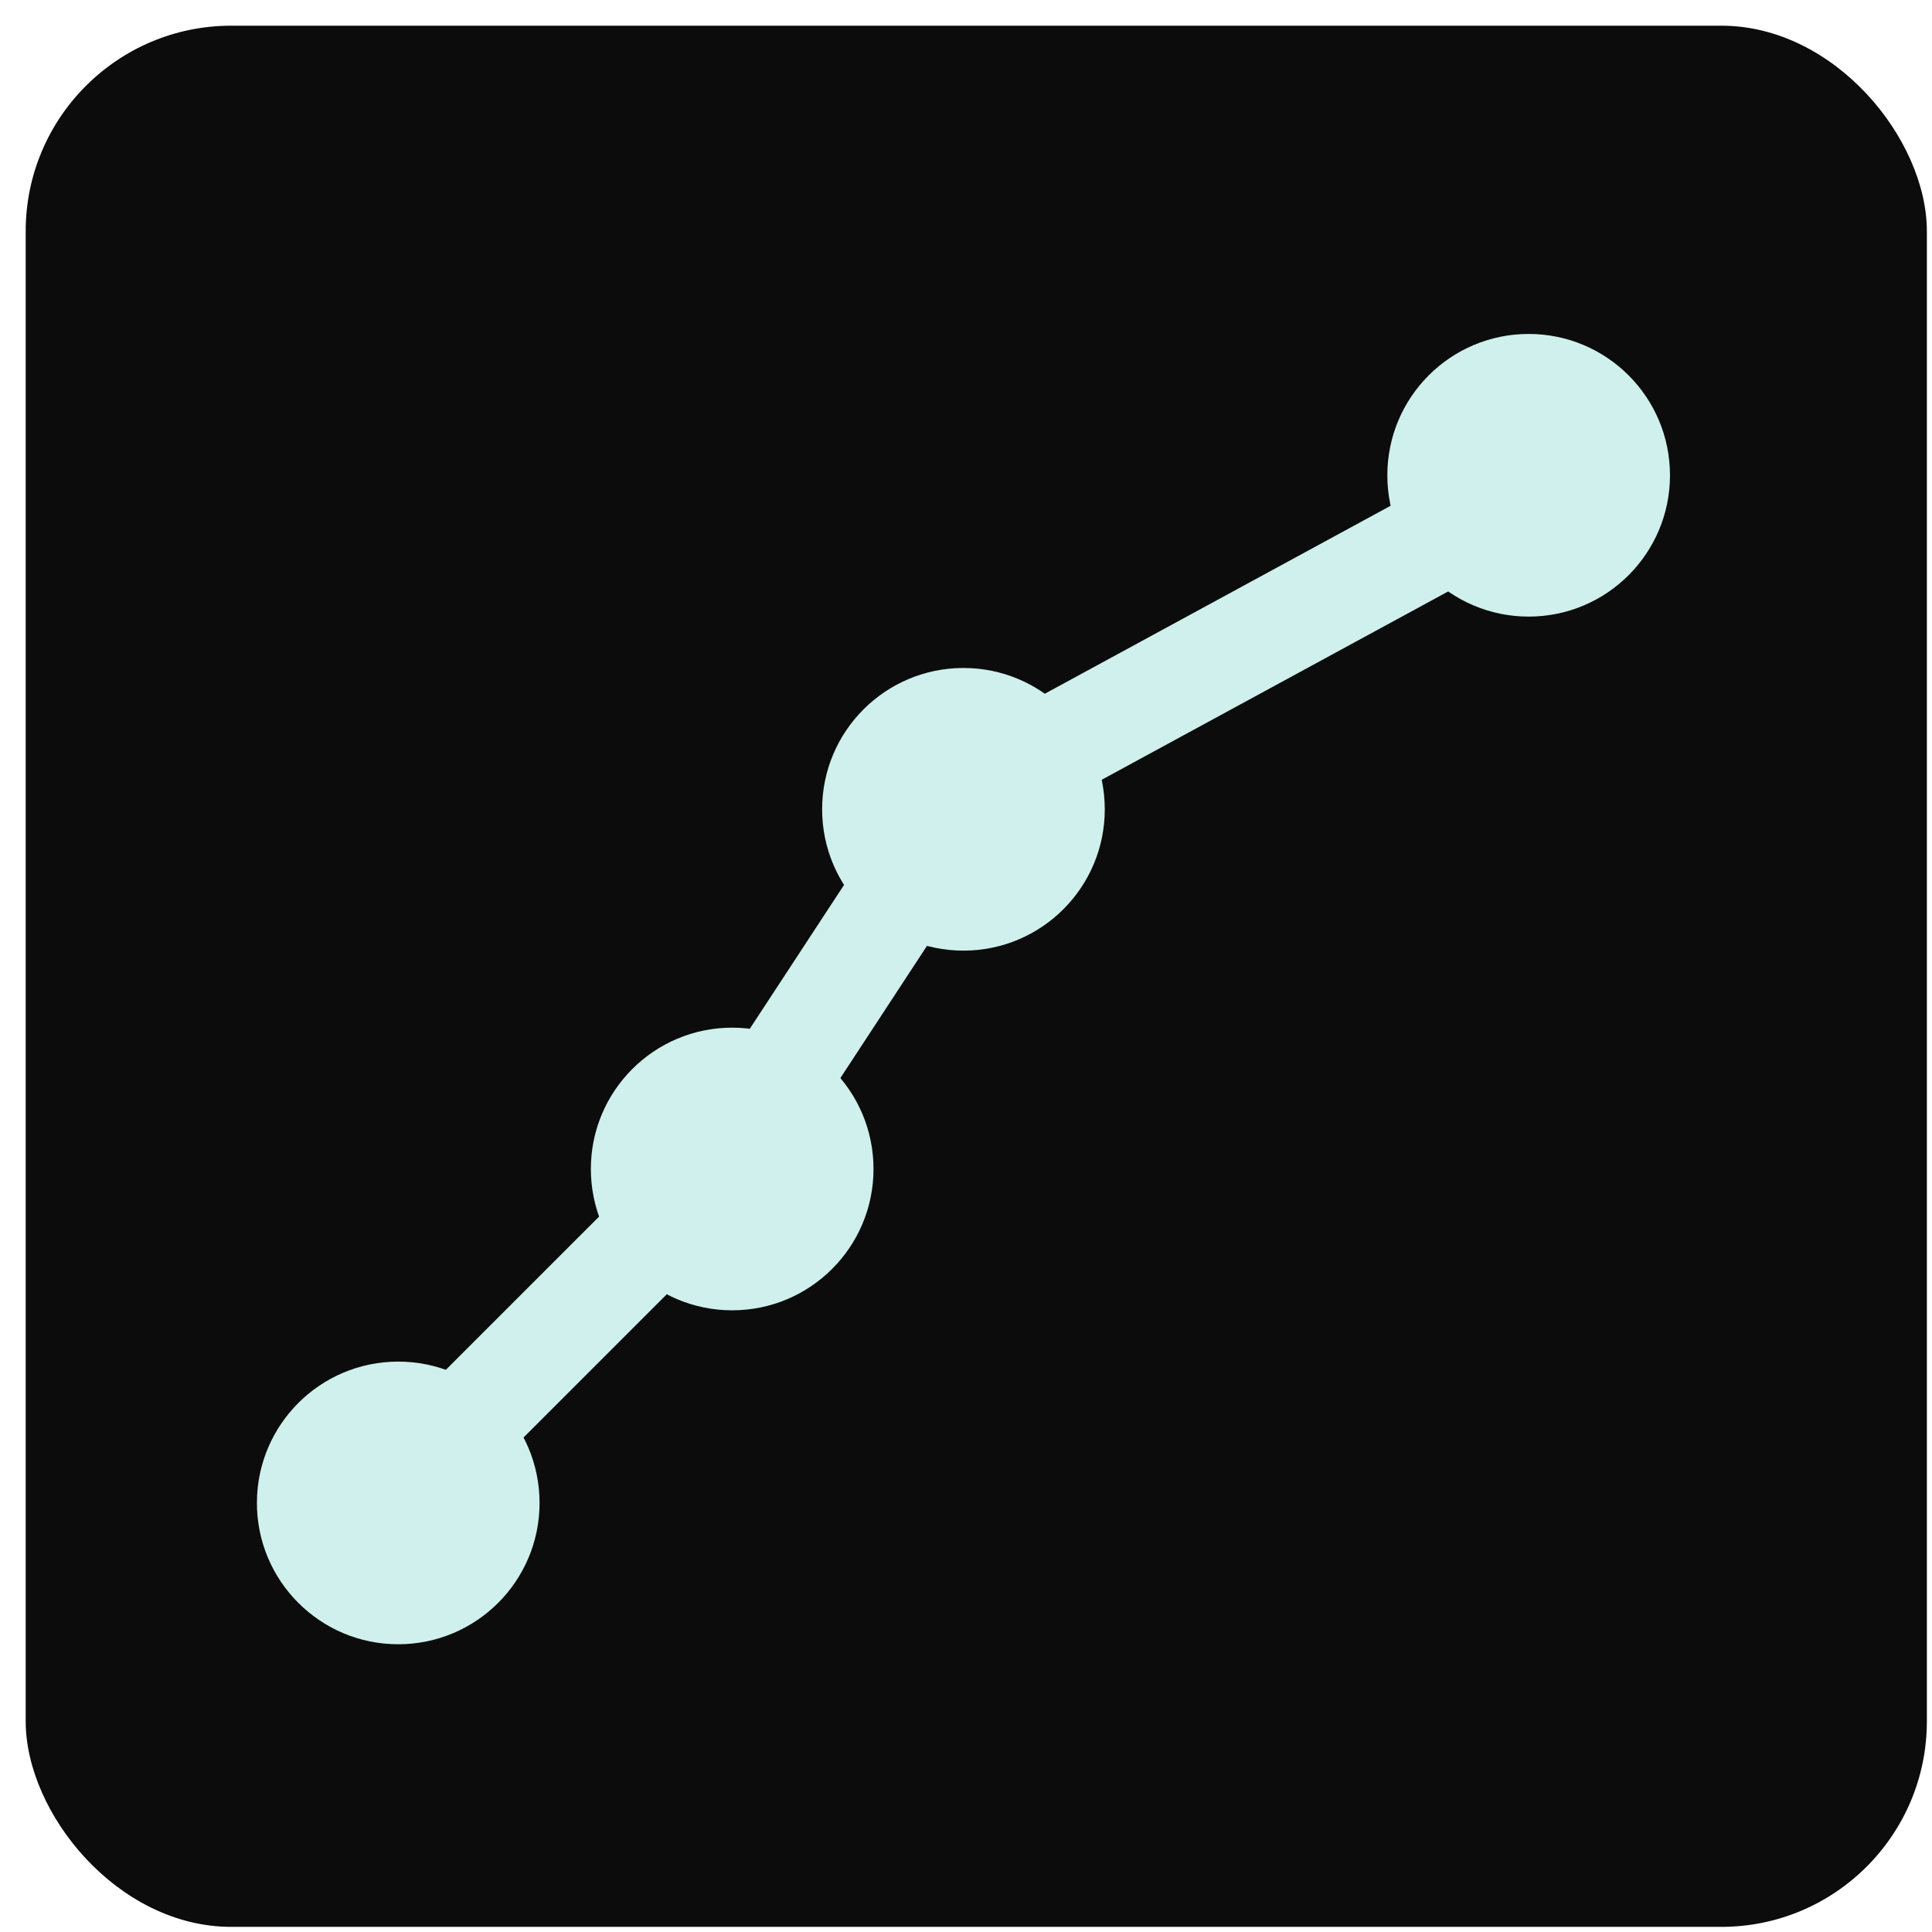 <?xml version="1.0" encoding="UTF-8"?> <svg xmlns="http://www.w3.org/2000/svg" width="47" height="47" viewBox="0 0 47 47" fill="none"> <rect x="0.625" y="0.625" width="46.25" height="46.25" rx="5" fill="#0C0C0D"></rect> <circle cx="9.688" cy="36.562" r="3.438" fill="#CFF0EC"></circle> <circle cx="17.812" cy="28.438" r="3.438" fill="#CFF0EC"></circle> <circle cx="23.438" cy="19.688" r="3.438" fill="#CFF0EC"></circle> <circle cx="37.188" cy="11.562" r="3.438" fill="#CFF0EC"></circle> <path d="M9.688 36.25L17.5 28.438L23.438 19.375L37.812 11.562" stroke="#CFF0EC" stroke-width="2.5" stroke-linecap="round"></path> </svg> 